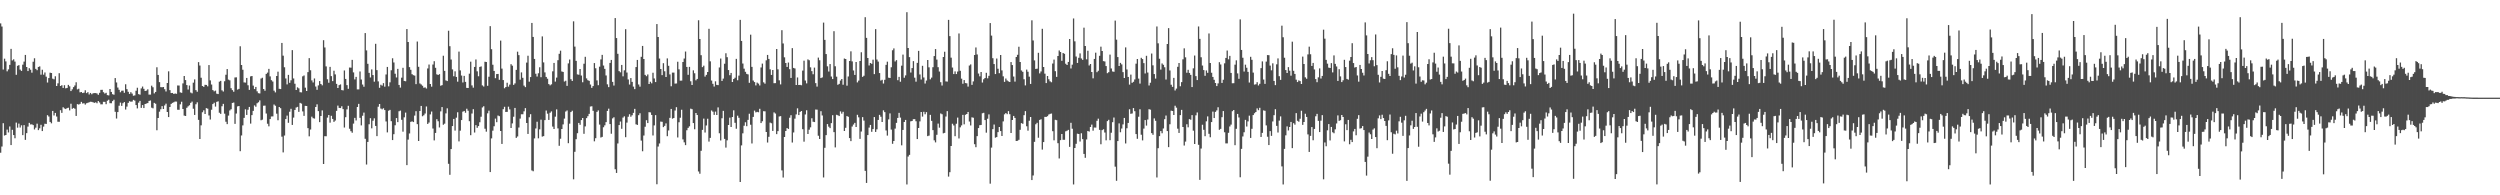 <?xml version="1.0" encoding="UTF-8"?>
<svg xmlns="http://www.w3.org/2000/svg" width="1920" height="150">
  <path d="M0 17.968h1v99.317H0zM1 20.383h1v92.150H1zM2 53.378h1v41.222H2zM3 45.061h1v59.025H3zM4 47.130h1v56.563H4zM5 54.761h1v44.775H5zM6 53.303h1v48.405H6zM7 49.814h1v47.312H7zM8 37.512h1v73.908H8zM9 46.365h1v53.335H9zM10 45.571h1v58.168H10zM11 47.290h1v58.882H11zM12 57.451h1v36.731H12zM13 50.523h1v47.527H13zM14 50.006h1v44.939H14zM15 53.447h1v44.517H15zM16 54.475h1v41.763H16zM17 49.641h1v54.148H17zM18 47.310h1v48.773H18zM19 42.183h1v65.252H19zM20 51.463h1v50.791H20zM21 54.588h1v42.655H21zM22 52.357h1v42.009H22zM23 53.557h1v42.047H23zM24 55.826h1v39.669H24zM25 47.437h1v48.648H25zM26 44.747h1v54.679H26zM27 52.865h1v45.172H27zM28 53.933h1v41.035H28zM29 51.413h1v48.523H29zM30 51.019h1v47.562H30zM31 57.328h1v38.538H31zM32 53.546h1v47.133H32zM33 57.338h1v39.901H33zM34 55.644h1v39.379H34zM35 58.869h1v36.302H35zM36 63.371h1v25.111H36zM37 59.980h1v29.506H37zM38 55.803h1v37.860H38zM39 56.045h1v38.680H39zM40 60.424h1v24.769H40zM41 60.907h1v27.773H41zM42 58.572h1v28.166H42zM43 66.046h1v23.427H43zM44 64.014h1v29.470H44zM45 56.197h1v37.333H45zM46 66.043h1v18.592H46zM47 65.429h1v21.269H47zM48 67.543h1v14.814H48zM49 65.409h1v17.868H49zM50 67.817h1v15.947H50zM51 67.508h1v15.531H51zM52 65.164h1v17.551H52zM53 66.321h1v18.441H53zM54 69.924h1v9.740H54zM55 68.629h1v14.937H55zM56 66.925h1v15.970H56zM57 65.661h1v17.872H57zM58 63.204h1v25.842H58zM59 68.683h1v11.299H59zM60 68.139h1v12.175H60zM61 70.896h1v8.849H61zM62 70.650h1v7.564H62zM63 71.499h1v8.016H63zM64 71.161h1v8.126H64zM65 69.344h1v10.982H65zM66 71.504h1v7.814H66zM67 70.754h1v8.184H67zM68 72.533h1v6.012H68zM69 71.388h1v6.721H69zM70 72.409h1v5.845H70zM71 71.651h1v6.916H71zM72 71.452h1v7.536H72zM73 71.477h1v7.093H73zM74 71.774h1v7.547H74zM75 72.831h1v4.808H75zM76 71.265h1v7.409H76zM77 68.999h1v11.121H77zM78 68.971h1v11.152H78zM79 70.830h1v7.367H79zM80 71.847h1v6.389H80zM81 71.282h1v8.718H81zM82 73.046h1v4.335H82zM83 73.286h1v3.295H83zM84 68.351h1v10.899H84zM85 70.605h1v8.707H85zM86 72.332h1v5.352H86zM87 72.765h1v3.847H87zM88 59.935h1v25.949H88zM89 63.316h1v27.701H89zM90 67.236h1v18.856H90zM91 68.968h1v12.233H91zM92 70.871h1v7.911H92zM93 69.685h1v11.642H93zM94 69.593h1v9.667H94zM95 71.269h1v7.101H95zM96 64.725h1v19.370H96zM97 68.433h1v13.451H97zM98 70.523h1v8.463H98zM99 72.116h1v5.587H99zM100 70.800h1v7.318H100zM101 71.862h1v6.117H101zM102 73.499h1v3.193H102zM103 73.270h1v3.993H103zM104 69.669h1v11.007H104zM105 67.370h1v15.883H105zM106 72.297h1v6.548H106zM107 72.695h1v4.767H107zM108 67.901h1v14.921H108zM109 66.436h1v14.238H109zM110 68.213h1v14.767H110zM111 69.907h1v9.987H111zM112 69.570h1v9.967H112zM113 68.594h1v10.559H113zM114 72.679h1v4.850H114zM115 72.649h1v4.509H115zM116 65.815h1v16.892H116zM117 67.003h1v16.189H117zM118 71.746h1v7.244H118zM119 70.609h1v9.035H119zM120 51.678h1v48.349H120zM121 57.546h1v33.069H121zM122 63.058h1v22.713H122zM123 66.900h1v17.013H123zM124 67.025h1v14.468H124zM125 66.830h1v16.879H125zM126 68.522h1v12.472H126zM127 70.223h1v9.369H127zM128 63.766h1v22.251H128zM129 54.792h1v35.139H129zM130 69.211h1v12.978H130zM131 71.460h1v8.325H131zM132 71.384h1v7.607H132zM133 72.190h1v6.372H133zM134 71.773h1v6.207H134zM135 72.045h1v5.981H135zM136 65.620h1v18.656H136zM137 65.699h1v18.621H137zM138 70.967h1v9.161H138zM139 71.289h1v6.840H139zM140 64.058h1v19.648H140zM141 58.384h1v30.409H141zM142 61.479h1v27.588H142zM143 65.310h1v17.457H143zM144 68.736h1v12.952H144zM145 65.701h1v15.153H145zM146 71.088h1v7.933H146zM147 71.664h1v6.362H147zM148 63.509h1v20.001H148zM149 60.981h1v27.307H149zM150 69.220h1v10.866H150zM151 70.435h1v8.145H151zM152 47.698h1v44.365H152zM153 50.341h1v56.424H153zM154 59.705h1v36.526H154zM155 66.036h1v20.170H155zM156 66.738h1v18.009H156zM157 65.133h1v22.412H157zM158 65.249h1v17.794H158zM159 66.320h1v17.141H159zM160 49.990h1v38.695H160zM161 61.732h1v30.095H161zM162 64.916h1v19.353H162zM163 69.193h1v10.750H163zM164 70.126h1v8.779H164zM165 69.561h1v12.309H165zM166 71.937h1v6.318H166zM167 72.259h1v5.587H167zM168 62.712h1v23.879H168zM169 62.123h1v25.324H169zM170 69.376h1v12.247H170zM171 70.283h1v9.488H171zM172 62.389h1v24.904H172zM173 57.397h1v36.111H173zM174 53.038h1v42.294H174zM175 61.111h1v27.694H175zM176 61.681h1v23.163H176zM177 67.752h1v16.170H177zM178 69.210h1v9.864H178zM179 70.461h1v8.273H179zM180 59.517h1v35.608H180zM181 59.376h1v27.794H181zM182 68.791h1v12.921H182zM183 68.242h1v13.171H183zM184 35.511h1v80.614H184zM185 49.924h1v54.124H185zM186 53.554h1v42.765H186zM187 63.267h1v27.270H187zM188 63.453h1v20.500H188zM189 59.873h1v28.406H189zM190 65.488h1v18.788H190zM191 69.022h1v13.081H191zM192 58.660h1v36.242H192zM193 58.372h1v30.067H193zM194 65.740h1v19.409H194zM195 68.391h1v12.531H195zM196 66.758h1v15.219H196zM197 70.166h1v9.163H197zM198 71.563h1v6.965H198zM199 71.780h1v5.305H199zM200 60.294h1v32.070H200zM201 59.696h1v32.194H201zM202 68.337h1v12.854H202zM203 69.684h1v11.405H203zM204 56.734h1v30.476H204zM205 55.759h1v39.257H205zM206 52.866h1v44.153H206zM207 58.666h1v32.780H207zM208 61.609h1v27.818H208zM209 62.618h1v26.792H209zM210 69.642h1v10.657H210zM211 70.984h1v10.244H211zM212 58.367h1v28.927H212zM213 55.030h1v37.315H213zM214 68.186h1v13.965H214zM215 68.386h1v14.734H215zM216 32.983h1v71.962H216zM217 42.777h1v74.289H217zM218 51.666h1v52.407H218zM219 60.246h1v31.215H219zM220 64.813h1v23.955H220zM221 57.493h1v36.822H221zM222 63.607h1v22.230H222zM223 61.646h1v21.920H223zM224 38.502h1v57.470H224zM225 60.252h1v30.070H225zM226 64.313h1v20.141H226zM227 69.141h1v13.426H227zM228 67.073h1v15.013H228zM229 67.849h1v18.089H229zM230 70.822h1v8.162H230zM231 70.970h1v8.576H231zM232 58.616h1v26.963H232zM233 57.937h1v31.043H233zM234 67.354h1v13.956H234zM235 69.881h1v11.513H235zM236 55.417h1v43.009H236zM237 44.661h1v60.020H237zM238 53.974h1v45.484H238zM239 61.735h1v27.882H239zM240 63.338h1v27.441H240zM241 60.278h1v30.783H241zM242 66.465h1v15.722H242zM243 68.946h1v11.195H243zM244 65.581h1v19.760H244zM245 62.242h1v31.579H245zM246 64.493h1v24.571H246zM247 65.511h1v19.273H247zM248 30.860h1v95.099H248zM249 36.443h1v68.167H249zM250 51.012h1v53.643H250zM251 60.879h1v29.444H251zM252 63.549h1v24.774H252zM253 51.357h1v42.860H253zM254 58.460h1v30.461H254zM255 62.308h1v29.053H255zM256 54.327h1v39.270H256zM257 57.124h1v35.464H257zM258 64.413h1v20.740H258zM259 67.568h1v13.511H259zM260 65.390h1v17.477H260zM261 64.812h1v18.194H261zM262 69.180h1v12.450H262zM263 69.448h1v14.350H263zM264 54.140h1v43.812H264zM265 60.633h1v29.377H265zM266 65.362h1v18.676H266zM267 68.207h1v13.037H267zM268 51.865h1v46.985H268zM269 51.984h1v48.766H269zM270 45.973h1v55.951H270zM271 55.580h1v39.353H271zM272 60.999h1v29.505H272zM273 59.030h1v33.475H273zM274 68.651h1v13.548H274zM275 68.645h1v11.117H275zM276 54.901h1v35.596H276zM277 61.094h1v35.230H277zM278 64.921h1v23.974H278zM279 66.611h1v19.880H279zM280 25.407h1v81.176H280zM281 38.693h1v87.646H281zM282 49.015h1v59.974H282zM283 55.955h1v39.459H283zM284 59.479h1v31.291H284zM285 53.308h1v45.257H285zM286 57.627h1v35.107H286zM287 62.718h1v28.179H287zM288 33.641h1v63.097H288zM289 53.871h1v50.700H289zM290 62.537h1v19.429H290zM291 67.437h1v12.454H291zM292 65.099h1v18.244H292zM293 65.725h1v18.250H293zM294 63.833h1v19.334H294zM295 66.585h1v17.924H295zM296 57.207h1v36.058H296zM297 51.397h1v50.285H297zM298 66.323h1v18.704H298zM299 63.223h1v21.159H299zM300 53.971h1v39.091H300zM301 44.741h1v62.848H301zM302 47.988h1v55.065H302zM303 56.633h1v39.582H303zM304 59.471h1v31.204H304zM305 52.865h1v40.908H305zM306 65.215h1v20.216H306zM307 67.257h1v17.666H307zM308 59.665h1v32.320H308zM309 52.074h1v49.042H309zM310 62.132h1v28.003H310zM311 62.428h1v24.060H311zM312 22.311h1v104.495H312zM313 32.270h1v74.942H313zM314 51.568h1v50.911H314zM315 53.609h1v39.965H315zM316 57.004h1v36.201H316zM317 57.778h1v35.972H317zM318 58.047h1v30.745H318zM319 64.595h1v20.800H319zM320 31.877h1v63.482H320zM321 51.300h1v56.986H321zM322 64.080h1v21.162H322zM323 64.889h1v16.479H323zM324 65.834h1v23.439H324zM325 67.372h1v21.137H325zM326 67.103h1v20.091H326zM327 67.992h1v13.766H327zM328 52.588h1v42.580H328zM329 49.567h1v44.516H329zM330 64.536h1v23.339H330zM331 66.566h1v19.117H331zM332 49.543h1v49.153H332zM333 46.998h1v60.831H333zM334 52.068h1v50.043H334zM335 57.082h1v34.480H335zM336 57.583h1v35.530H336zM337 56.919h1v40.960H337zM338 65.838h1v19.720H338zM339 65.368h1v16.872H339zM340 42.810h1v52.983H340zM341 54.431h1v40.525H341zM342 61.764h1v25.320H342zM343 62.235h1v20.988H343zM344 23.612h1v102.175H344zM345 35.483h1v98.773H345zM346 45.738h1v68.750H346zM347 53.275h1v43.534H347zM348 58.568h1v32.748H348zM349 54.765h1v45.535H349zM350 59.099h1v31.290H350zM351 62.707h1v23.528H351zM352 39.619h1v68.963H352zM353 54.065h1v46.311H353zM354 57.992h1v34.236H354zM355 63.335h1v22.404H355zM356 58.250h1v26.940H356zM357 62.890h1v23.707H357zM358 67.505h1v15.999H358zM359 67.588h1v17.455H359zM360 56.560h1v36.529H360zM361 47.354h1v56.477H361zM362 65.598h1v21.585H362zM363 67.354h1v16.524H363zM364 51.380h1v50.406H364zM365 45.679h1v50.412H365zM366 54.790h1v43.342H366zM367 58.590h1v38.250H367zM368 51.429h1v42.460H368zM369 51.018h1v38.650H369zM370 65.577h1v16.969H370zM371 66.440h1v15.165H371zM372 47.430h1v51.426H372zM373 47.600h1v53.532H373zM374 65.883h1v21.162H374zM375 58.911h1v26.065H375zM376 20.075h1v112.061H376zM377 37.803h1v68.480H377zM378 49.700h1v50.652H378zM379 54.500h1v42.473H379zM380 60.067h1v31.034H380zM381 56.890h1v36.983H381zM382 56.756h1v31.976H382zM383 61.282h1v27.959H383zM384 31.207h1v69.422H384zM385 52.667h1v57.849H385zM386 61.513h1v22.351H386zM387 67.765h1v14.246H387zM388 66.841h1v19.150H388zM389 63.565h1v22.357H389zM390 66.538h1v15.377H390zM391 64.965h1v19.041H391zM392 49.306h1v49.014H392zM393 50.458h1v44.305H393zM394 65.202h1v24.465H394zM395 64.053h1v18.838H395zM396 53.677h1v52.223H396zM397 39.657h1v65.155H397zM398 42.321h1v55.616H398zM399 61.187h1v29.899H399zM400 55.616h1v32.144H400zM401 59.743h1v28.036H401zM402 65.757h1v19.740H402zM403 66.926h1v16.136H403zM404 48.069h1v46.401H404zM405 42.823h1v60.024H405zM406 62.732h1v27.310H406zM407 59.196h1v28.507H407zM408 17.628h1v113.304H408zM409 28.347h1v103.207H409zM410 45.250h1v61.058H410zM411 56.624h1v42.048H411zM412 58.754h1v34.733H412zM413 56.283h1v49.969H413zM414 51.637h1v47.675H414zM415 59.292h1v32.627H415zM416 27.939h1v76.951H416zM417 47.914h1v56.660H417zM418 55.624h1v36.649H418zM419 59.062h1v25.832H419zM420 60.464h1v26.835H420zM421 64.581h1v27.520H421zM422 65.543h1v21.034H422zM423 64.764h1v20.771H423zM424 54.779h1v42.464H424zM425 48.340h1v50.716H425zM426 62.684h1v26.921H426zM427 59.586h1v24.410H427zM428 46.218h1v52.394H428zM429 41.326h1v70.626H429zM430 38.933h1v67.598H430zM431 54.867h1v44.192H431zM432 55.245h1v40.303H432zM433 62.631h1v28.480H433zM434 61.989h1v23.644H434zM435 65.933h1v18.927H435zM436 48.671h1v61.326H436zM437 45.720h1v49.238H437zM438 60.846h1v25.242H438zM439 62.150h1v22.896H439zM440 16.402h1v121.310H440zM441 35.783h1v80.808H441zM442 46.742h1v60.148H442zM443 57.148h1v45.156H443zM444 57.420h1v37.017H444zM445 52.988h1v42.850H445zM446 57.987h1v34.238H446zM447 63.158h1v27.444H447zM448 48.973h1v53.803H448zM449 43.642h1v53.416H449zM450 60.220h1v30.504H450zM451 61.592h1v27.648H451zM452 62.111h1v25.330H452zM453 64.910h1v16.888H453zM454 67.500h1v14.098H454zM455 66.097h1v19.017H455zM456 48.410h1v60.153H456zM457 52.408h1v53.726H457zM458 61.770h1v24.153H458zM459 65.456h1v19.340H459zM460 51.186h1v44.487H460zM461 45.638h1v59.990H461zM462 42.160h1v62.962H462zM463 50.352h1v47.389H463zM464 52.874h1v43.389H464zM465 57.956h1v35.840H465zM466 64.748h1v20.435H466zM467 66.896h1v16.570H467zM468 48.322h1v46.975H468zM469 46.043h1v56.645H469zM470 62.897h1v28.030H470zM471 65.678h1v24.383H471zM472 13.861h1v116.125H472zM473 29.223h1v103.612H473zM474 41.342h1v68.836H474zM475 54.619h1v41.446H475zM476 55.575h1v37.768H476zM477 49.881h1v49.043H477zM478 58.618h1v31.680H478zM479 54.005h1v35.319H479zM480 22.429h1v82.961H480zM481 55.680h1v38.485H481zM482 61.009h1v28.629H482zM483 64.947h1v22.809H483zM484 59.951h1v29.686H484zM485 62.882h1v25.663H485zM486 66.516h1v20.170H486zM487 68.437h1v15.160H487zM488 51.522h1v43.954H488zM489 46.010h1v49.955H489zM490 64.881h1v23.573H490zM491 66.539h1v20.469H491zM492 43.616h1v64.352H492zM493 35.267h1v80.929H493zM494 45.291h1v58.807H494zM495 57.486h1v39.855H495zM496 58.536h1v33.775H496zM497 57.197h1v37.304H497zM498 64.515h1v21.636H498zM499 62.774h1v23.564H499zM500 63.975h1v24.304H500zM501 55.876h1v48.176H501zM502 60.236h1v36.056H502zM503 63.003h1v25.408H503zM504 18.463h1v123.076H504zM505 28.420h1v84.132H505zM506 44.980h1v65.212H506zM507 53.009h1v40.366H507zM508 57.686h1v35.851H508zM509 48.522h1v49.130H509zM510 54.724h1v41.935H510zM511 59.114h1v35.652H511zM512 44.828h1v59.748H512zM513 50.545h1v49.663H513zM514 57.140h1v33.378H514zM515 66.264h1v17.375H515zM516 55.749h1v35.391H516zM517 55.751h1v34.860H517zM518 64.216h1v20.660H518zM519 64.112h1v18.224H519zM520 47.399h1v58.159H520zM521 53.233h1v40.688H521zM522 61.952h1v28.459H522zM523 61.878h1v22.392H523zM524 47.595h1v59.453H524zM525 44.970h1v64.316H525zM526 39.588h1v71.863H526zM527 51.405h1v48.650H527zM528 57.466h1v40.721H528zM529 51.335h1v45.687H529zM530 62.424h1v21.028H530zM531 65.302h1v18.578H531zM532 53.996h1v40.542H532zM533 56.278h1v43.019H533zM534 61.711h1v25.088H534zM535 60.638h1v27.707H535zM536 15.555h1v116.120H536zM537 29.973h1v103.471H537zM538 42.403h1v73.435H538zM539 51.566h1v48.167H539zM540 50.442h1v40.638H540zM541 58.830h1v42.963H541zM542 57.520h1v38.823H542zM543 55.274h1v35.909H543zM544 22.105h1v86.640H544zM545 47.122h1v58.744H545zM546 61.867h1v22.963H546zM547 64.339h1v21.441H547zM548 66.475h1v21.768H548zM549 62.474h1v23.241H549zM550 65.177h1v23.141H550zM551 65.390h1v17.096H551zM552 51.802h1v50.542H552zM553 44.941h1v62.956H553zM554 62.167h1v28.672H554zM555 60.378h1v24.761H555zM556 48.925h1v57.710H556zM557 40.887h1v72.489H557zM558 43.907h1v63.843H558zM559 53.827h1v42.181H559zM560 57.776h1v32.574H560zM561 56.010h1v41.511H561zM562 62.981h1v26.892H562zM563 60.680h1v24.076H563zM564 59.718h1v34.618H564zM565 45.222h1v53.640H565zM566 61.663h1v27.164H566zM567 58.058h1v32.414H567zM568 15.244h1v124.531H568zM569 31.446h1v80.239H569zM570 48.782h1v53.594H570zM571 52.721h1v43.832H571zM572 55.119h1v38.773H572zM573 56.708h1v40.226H573zM574 57.121h1v34.942H574zM575 63.615h1v23.713H575zM576 26.633h1v69.137H576zM577 51.354h1v58.815H577zM578 61.828h1v27.952H578zM579 63.034h1v21.931H579zM580 65.604h1v20.706H580zM581 63.450h1v22.473H581zM582 64.181h1v22.052H582zM583 65.639h1v17.903H583zM584 51.804h1v42.704H584zM585 48.839h1v44.276H585zM586 63.220h1v22.164H586zM587 64.257h1v21.257H587zM588 46.353h1v55.000H588zM589 42.172h1v67.313H589zM590 45.272h1v59.784H590zM591 53.224h1v40.956H591zM592 57.528h1v37.150H592zM593 53.741h1v46.813H593zM594 63.922h1v22.383H594zM595 63.850h1v23.368H595zM596 37.620h1v65.396H596zM597 53.226h1v47.497H597zM598 61.713h1v27.733H598zM599 64.839h1v24.371H599zM600 23.218h1v107.665H600zM601 33.397h1v102.952H601zM602 44.030h1v61.194H602zM603 48.366h1v52.251H603zM604 51.419h1v46.941H604zM605 48.024h1v51.012H605zM606 53.148h1v37.289H606zM607 59.867h1v28.601H607zM608 36.967h1v72.504H608zM609 52.177h1v49.538H609zM610 52.567h1v38.564H610zM611 65.294h1v22.560H611zM612 59.498h1v23.683H612zM613 65.285h1v23.088H613zM614 65.159h1v20.792H614zM615 65.463h1v19.772H615zM616 54.206h1v45.007H616zM617 46.608h1v62.203H617zM618 61.861h1v26.036H618zM619 64.027h1v20.682H619zM620 45.604h1v57.308H620zM621 46.309h1v53.294H621zM622 51.715h1v46.087H622zM623 54.606h1v36.212H623zM624 57.014h1v36.480H624zM625 51.940h1v41.785H625zM626 63.826h1v20.315H626zM627 66.486h1v17.718H627zM628 44.257h1v59.973H628zM629 46.267h1v60.498H629zM630 59.966h1v25.428H630zM631 59.432h1v29.231H631zM632 17.369h1v118.911H632zM633 30.625h1v82.862H633zM634 41.501h1v62.290H634zM635 50.951h1v44.312H635zM636 54.928h1v42.331H636zM637 49.223h1v49.199H637zM638 58.761h1v35.815H638zM639 60.730h1v27.738H639zM640 23.982h1v77.497H640zM641 50.873h1v62.319H641zM642 58.859h1v29.307H642zM643 65.146h1v23.355H643zM644 64.391h1v24.768H644zM645 61.868h1v23.667H645zM646 60.675h1v26.607H646zM647 65.052h1v20.829H647zM648 44.942h1v55.680H648zM649 45.325h1v52.840H649zM650 65.781h1v23.354H650zM651 58.724h1v30.995H651zM652 46.833h1v59.200H652zM653 39.413h1v68.996H653zM654 47.138h1v50.027H654zM655 54.098h1v41.541H655zM656 57.559h1v36.806H656zM657 47.602h1v49.949H657zM658 63.285h1v24.891H658zM659 61.893h1v28.200H659zM660 46.846h1v59.820H660zM661 40.144h1v60.883H661zM662 59.048h1v30.902H662zM663 58.147h1v34.467H663zM664 13.230h1v117.994H664zM665 29.095h1v111.389H665zM666 44.535h1v59.209H666zM667 50.289h1v47.707H667zM668 48.364h1v47.581H668zM669 49.004h1v52.206H669zM670 45.809h1v53.304H670zM671 56.946h1v32.957H671zM672 22.374h1v78.956H672zM673 45.746h1v53.587H673zM674 47.317h1v44.791H674zM675 56.116h1v32.114H675zM676 61.854h1v27.783H676zM677 61.306h1v32.406H677zM678 64.157h1v20.579H678zM679 61.281h1v24.821H679zM680 49.840h1v50.345H680zM681 47.385h1v56.777H681zM682 59.663h1v32.028H682zM683 59.880h1v27.220H683zM684 51.635h1v47.900H684zM685 38.596h1v71.866H685zM686 37.175h1v71.134H686zM687 47.188h1v51.596H687zM688 46.180h1v48.179H688zM689 61.615h1v28.950H689zM690 59.011h1v27.695H690zM691 62.760h1v27.575H691zM692 50.441h1v61.184H692zM693 41.909h1v57.866H693zM694 59.685h1v33.998H694zM695 57.918h1v34.211H695zM696 9.383h1v132.262H696zM697 36.876h1v83.357H697zM698 43.896h1v75.061H698zM699 55.694h1v37.505H699zM700 52.268h1v40.668H700zM701 46.962h1v44.576H701zM702 59.639h1v31.834H702zM703 62.728h1v30.412H703zM704 48.302h1v58.523H704zM705 39.078h1v59.213H705zM706 57.164h1v36.084H706zM707 61.059h1v24.965H707zM708 50.522h1v39.047H708zM709 59.478h1v26.391H709zM710 64.155h1v23.576H710zM711 61.852h1v24.256H711zM712 46.097h1v58.459H712zM713 51.709h1v52.423H713zM714 60.940h1v27.285H714zM715 59.621h1v33.217H715zM716 51.606h1v48.334H716zM717 43.059h1v64.735H717zM718 37.690h1v71.688H718zM719 45.770h1v57.773H719zM720 51.602h1v43.321H720zM721 54.963h1v43.099H721zM722 63.134h1v24.001H722zM723 65.673h1v22.087H723zM724 43.789h1v58.598H724zM725 39.744h1v62.316H725zM726 62.526h1v26.966H726zM727 62.659h1v22.694H727zM728 15.280h1v120.370H728zM729 27.763h1v104.477H729zM730 44.306h1v67.830H730zM731 51.845h1v43.171H731zM732 56.887h1v39.492H732zM733 54.816h1v49.790H733zM734 56.879h1v38.160H734zM735 54.938h1v35.388H735zM736 25.719h1v80.636H736zM737 54.355h1v43.434H737zM738 60.392h1v35.911H738zM739 64.329h1v23.913H739zM740 61.507h1v34.000H740zM741 63.794h1v24.377H741zM742 64.006h1v23.548H742zM743 66.487h1v19.504H743zM744 50.308h1v43.034H744zM745 49.445h1v46.927H745zM746 65.183h1v24.918H746zM747 62.512h1v27.911H747zM748 42.222h1v68.505H748zM749 36.431h1v76.636H749zM750 41.831h1v62.733H750zM751 56.489h1v41.854H751zM752 58.601h1v37.566H752zM753 55.304h1v40.668H753zM754 63.360h1v23.625H754zM755 60.856h1v25.783H755zM756 59.885h1v32.327H756zM757 55.888h1v45.980H757zM758 60.161h1v31.051H758zM759 58.209h1v29.657H759zM760 17.730h1v123.329H760zM761 27.367h1v85.967H761zM762 44.711h1v54.486H762zM763 49.206h1v46.413H763zM764 56.900h1v48.808H764zM765 44.957h1v60.329H765zM766 52.808h1v48.689H766zM767 56.236h1v41.302H767zM768 42.249h1v58.424H768zM769 54.086h1v50.336H769zM770 58.618h1v34.617H770zM771 62.884h1v24.923H771zM772 60.337h1v26.518H772zM773 61.778h1v25.924H773zM774 62.512h1v22.852H774zM775 62.971h1v24.747H775zM776 47.680h1v54.461H776zM777 49.969h1v42.197H777zM778 58.752h1v30.305H778zM779 62.645h1v27.906H779zM780 43.767h1v64.539H780zM781 42.112h1v66.042H781zM782 35.891h1v71.491H782zM783 47.593h1v52.070H783zM784 54.137h1v40.418H784zM785 55.127h1v39.933H785zM786 60.876h1v27.575H786zM787 65.591h1v19.783H787zM788 53.471h1v43.525H788zM789 55.109h1v45.235H789zM790 58.872h1v33.834H790zM791 64.467h1v25.367H791zM792 15.595h1v122.700H792zM793 31.059h1v103.680H793zM794 46.397h1v62.531H794zM795 52.932h1v42.499H795zM796 52.720h1v41.583H796zM797 40.569h1v65.230H797zM798 56.355h1v35.746H798zM799 54.898h1v36.717H799zM800 22.101h1v92.817H800zM801 51.445h1v57.660H801zM802 56.560h1v33.201H802zM803 63.799h1v26.025H803zM804 58.352h1v30.901H804zM805 60.854h1v27.098H805zM806 62.451h1v24.996H806zM807 63.171h1v24.029H807zM808 48.782h1v51.976H808zM809 45.753h1v62.015H809zM810 54.678h1v37.348H810zM811 59.031h1v33.271H811zM812 42.996h1v67.003H812zM813 38.760h1v82.945H813zM814 39.940h1v67.680H814zM815 46.683h1v56.219H815zM816 40.713h1v66.648H816zM817 41.333h1v66.024H817zM818 48.946h1v51.899H818zM819 49.945h1v50.455H819zM820 47.565h1v52.195H820zM821 29.972h1v82.820H821zM822 52.566h1v41.757H822zM823 49.657h1v49.210H823zM824 14.194h1v127.497H824zM825 31.743h1v81.909H825zM826 43.412h1v67.049H826zM827 48.333h1v54.338H827zM828 44.387h1v58.536H828zM829 41.018h1v67.693H829zM830 44.911h1v57.413H830zM831 45.992h1v60.845H831zM832 21.232h1v97.004H832zM833 35.336h1v85.856H833zM834 45.570h1v61.533H834zM835 38.987h1v61.614H835zM836 50.291h1v50.779H836zM837 49.154h1v48.399H837zM838 55.297h1v40.400H838zM839 60.167h1v40.201H839zM840 45.262h1v52.700H840zM841 40.463h1v57.547H841zM842 55.474h1v37.284H842zM843 54.319h1v36.818H843zM844 42.868h1v56.857H844zM845 35.860h1v74.914H845zM846 39.172h1v60.753H846zM847 46.925h1v52.344H847zM848 47.203h1v54.579H848zM849 50.745h1v57.032H849zM850 56.230h1v36.823H850zM851 55.424h1v36.584H851zM852 41.933h1v65.751H852zM853 52.596h1v49.356H853zM854 54.862h1v38.966H854zM855 55.144h1v35.114H855zM856 15.841h1v112.179H856zM857 30.487h1v108.367H857zM858 43.851h1v64.468H858zM859 50.688h1v44.073H859zM860 48.295h1v53.262H860zM861 49.450h1v49.272H861zM862 55.374h1v40.140H862zM863 59.898h1v30.680H863zM864 36.394h1v73.772H864zM865 53.374h1v45.136H865zM866 59.091h1v35.345H866zM867 64.987h1v18.905H867zM868 57.285h1v30.104H868zM869 63.610h1v23.533H869zM870 62.814h1v20.160H870zM871 61.039h1v24.340H871zM872 48.894h1v54.051H872zM873 45.308h1v61.271H873zM874 60.347h1v29.316H874zM875 64.209h1v19.728H875zM876 44.383h1v59.077H876zM877 45.383h1v62.444H877zM878 48.487h1v50.279H878zM879 56.415h1v35.814H879zM880 42.875h1v53.570H880zM881 55.695h1v36.114H881zM882 65.617h1v18.253H882zM883 63.560h1v20.681H883zM884 41.116h1v61.142H884zM885 50.200h1v53.347H885zM886 56.907h1v34.039H886zM887 60.353h1v32.425H887zM888 20.328h1v115.990H888zM889 33.303h1v80.495H889zM890 45.132h1v59.402H890zM891 53.471h1v47.174H891zM892 48.722h1v53.633H892zM893 49.783h1v48.885H893zM894 51.661h1v39.883H894zM895 61.101h1v27.621H895zM896 33.785h1v66.873H896zM897 21.609h1v91.397H897zM898 54.134h1v41.321H898zM899 65.051h1v19.943H899zM900 66.701h1v18.538H900zM901 59.792h1v28.538H901zM902 69.465h1v11.747H902zM903 68.066h1v14.623H903zM904 51.317h1v47.515H904zM905 48.402h1v53.698H905zM906 66.265h1v22.138H906zM907 63.081h1v21.287H907zM908 45.563h1v51.972H908zM909 37.125h1v74.640H909zM910 44.035h1v64.722H910zM911 55.870h1v39.558H911zM912 53.589h1v44.206H912zM913 56.025h1v35.454H913zM914 57.496h1v34.477H914zM915 66.881h1v21.518H915zM916 52.479h1v47.887H916zM917 42.668h1v67.919H917zM918 58.491h1v30.086H918zM919 61.479h1v24.894H919zM920 20.331h1v90.867H920zM921 29.850h1v108.293H921zM922 43.973h1v70.112H922zM923 50.307h1v45.490H923zM924 53.790h1v45.878H924zM925 58.196h1v46.411H925zM926 54.142h1v39.037H926zM927 55.892h1v33.486H927zM928 25.716h1v77.060H928zM929 48.361h1v57.039H929zM930 55.885h1v37.858H930zM931 59.076h1v26.635H931zM932 61.283h1v29.366H932zM933 63.723h1v22.197H933zM934 66.078h1v18.727H934zM935 64.048h1v18.336H935zM936 47.773h1v51.925H936zM937 49.508h1v49.456H937zM938 63.711h1v26.282H938zM939 61.234h1v24.069H939zM940 48.642h1v52.945H940zM941 44.517h1v65.595H941zM942 38.792h1v71.337H942zM943 45.556h1v56.434H943zM944 42.888h1v54.259H944zM945 55.999h1v39.672H945zM946 63.964h1v21.438H946zM947 63.919h1v20.548H947zM948 49.651h1v61.850H948zM949 46.323h1v52.613H949zM950 56.364h1v31.153H950zM951 60.531h1v29.658H951zM952 14.896h1v121.261H952zM953 38.343h1v76.011H953zM954 44.324h1v60.492H954zM955 54.957h1v46.607H955zM956 49.649h1v42.393H956zM957 52.022h1v45.145H957zM958 55.186h1v38.034H958zM959 63.374h1v25.450H959zM960 43.646h1v62.276H960zM961 45.937h1v52.974H961zM962 55.782h1v32.589H962zM963 64.968h1v22.010H963zM964 64.692h1v21.326H964zM965 63.135h1v20.119H965zM966 65.652h1v18.999H966zM967 64.356h1v18.436H967zM968 52.345h1v52.846H968zM969 47.131h1v54.901H969zM970 61.093h1v23.682H970zM971 64.414h1v20.674H971zM972 47.320h1v48.994H972zM973 42.306h1v62.692H973zM974 42.391h1v69.019H974zM975 50.372h1v50.327H975zM976 54.007h1v50.318H976zM977 48.659h1v44.636H977zM978 62.177h1v26.301H978zM979 65.382h1v18.485H979zM980 49.418h1v47.227H980zM981 44.833h1v56.941H981zM982 58.522h1v34.114H982zM983 61.318h1v28.077H983zM984 19.700h1v108.100H984zM985 28.627h1v113.056H985zM986 44.324h1v70.013H986zM987 53.788h1v50.129H987zM988 56.087h1v40.995H988zM989 51.548h1v48.655H989zM990 54.291h1v43.250H990zM991 58.138h1v35.530H991zM992 32.014h1v81.757H992zM993 54.381h1v40.229H993zM994 56.802h1v38.944H994zM995 61.181h1v25.697H995zM996 63.021h1v29.747H996zM997 61.744h1v31.753H997zM998 62.297h1v28.900H998zM999 64.526h1v20.522H999zM1000 43.463h1v52.410H1000zM1001 49.147h1v44.532H1001zM1002 59.380h1v27.954H1002zM1003 60.471h1v29.323H1003zM1004 41.796h1v61.408H1004zM1005 35.850h1v80.840H1005zM1006 41.677h1v62.650H1006zM1007 50.662h1v46.942H1007zM1008 48.346h1v59.377H1008zM1009 53.350h1v45.669H1009zM1010 60.704h1v28.595H1010zM1011 63.115h1v24.359H1011zM1012 59.376h1v33.440H1012zM1013 52.540h1v48.900H1013zM1014 60.297h1v32.363H1014zM1015 58.321h1v30.121H1015zM1016 22.794h1v114.948H1016zM1017 29.699h1v79.718H1017zM1018 45.976h1v66.366H1018zM1019 48.883h1v51.233H1019zM1020 51.933h1v43.344H1020zM1021 52.203h1v55.697H1021zM1022 48.465h1v49.037H1022zM1023 55.623h1v45.952H1023zM1024 42.530h1v59.842H1024zM1025 49.068h1v50.251H1025zM1026 51.066h1v43.747H1026zM1027 62.182h1v26.432H1027zM1028 53.138h1v39.709H1028zM1029 58.662h1v33.659H1029zM1030 63.013h1v25.331H1030zM1031 61.624h1v28.235H1031zM1032 45.935h1v62.638H1032zM1033 51.515h1v43.939H1033zM1034 60.630h1v39.311H1034zM1035 61.177h1v30.952H1035zM1036 46.586h1v64.186H1036zM1037 43.777h1v63.584H1037zM1038 33.166h1v75.960H1038zM1039 48.439h1v52.493H1039zM1040 51.847h1v47.190H1040zM1041 51.448h1v52.440H1041zM1042 57.980h1v33.241H1042zM1043 62.745h1v25.667H1043zM1044 49.854h1v48.929H1044zM1045 52.995h1v45.478H1045zM1046 55.842h1v40.989H1046zM1047 57.962h1v41.942H1047zM1048 17.207h1v107.142H1048zM1049 27.199h1v107.679H1049zM1050 41.447h1v78.891H1050zM1051 48.758h1v53.033H1051zM1052 46.294h1v56.820H1052zM1053 43.878h1v62.849H1053zM1054 46.255h1v53.301H1054zM1055 50.913h1v47.657H1055zM1056 26.469h1v78.814H1056zM1057 50.022h1v63.784H1057zM1058 57.468h1v33.399H1058zM1059 63.314h1v25.336H1059zM1060 58.979h1v32.497H1060zM1061 54.523h1v33.600H1061zM1062 60.429h1v30.230H1062zM1063 60.658h1v32.272H1063zM1064 53.915h1v42.731H1064zM1065 47.043h1v60.618H1065zM1066 56.701h1v35.767H1066zM1067 58.356h1v29.619H1067zM1068 41.580h1v60.018H1068zM1069 37.075h1v80.969H1069zM1070 42.144h1v60.547H1070zM1071 52.810h1v50.406H1071zM1072 42.560h1v57.808H1072zM1073 51.726h1v50.775H1073zM1074 58.220h1v34.988H1074zM1075 61.526h1v28.158H1075zM1076 58.709h1v35.520H1076zM1077 42.686h1v61.669H1077zM1078 59.549h1v32.889H1078zM1079 57.413h1v31.528H1079zM1080 16.993h1v121.912H1080zM1081 33.202h1v80.497H1081zM1082 42.792h1v61.255H1082zM1083 48.830h1v47.415H1083zM1084 48.124h1v44.585H1084zM1085 54.118h1v44.853H1085zM1086 50.939h1v46.609H1086zM1087 64.209h1v22.634H1087zM1088 24.554h1v72.834H1088zM1089 51.653h1v61.036H1089zM1090 58.798h1v30.671H1090zM1091 62.844h1v24.440H1091zM1092 61.640h1v31.748H1092zM1093 61.776h1v24.416H1093zM1094 64.789h1v20.083H1094zM1095 63.480h1v20.131H1095zM1096 49.155h1v45.332H1096zM1097 45.533h1v50.771H1097zM1098 61.105h1v26.027H1098zM1099 60.718h1v24.118H1099zM1100 47.936h1v55.238H1100zM1101 40.520h1v68.445H1101zM1102 48.839h1v56.661H1102zM1103 55.106h1v43.448H1103zM1104 51.865h1v49.135H1104zM1105 57.270h1v43.124H1105zM1106 62.875h1v27.561H1106zM1107 64.763h1v22.131H1107zM1108 43.546h1v57.800H1108zM1109 48.734h1v48.317H1109zM1110 60.732h1v28.451H1110zM1111 59.020h1v30.652H1111zM1112 22.088h1v103.631H1112zM1113 33.133h1v101.011H1113zM1114 43.524h1v72.363H1114zM1115 48.629h1v45.435H1115zM1116 48.692h1v50.760H1116zM1117 56.615h1v42.431H1117zM1118 54.919h1v40.744H1118zM1119 55.721h1v33.300H1119zM1120 34.853h1v75.694H1120zM1121 46.725h1v54.841H1121zM1122 54.916h1v38.555H1122zM1123 62.061h1v25.407H1123zM1124 61.465h1v25.753H1124zM1125 60.363h1v26.484H1125zM1126 65.536h1v22.303H1126zM1127 66.971h1v16.015H1127zM1128 52.059h1v48.776H1128zM1129 45.175h1v62.342H1129zM1130 61.799h1v28.188H1130zM1131 62.414h1v28.714H1131zM1132 44.253h1v61.395H1132zM1133 42.490h1v59.584H1133zM1134 50.266h1v51.346H1134zM1135 57.753h1v34.641H1135zM1136 51.462h1v53.305H1136zM1137 52.000h1v44.530H1137zM1138 64.407h1v18.089H1138zM1139 63.451h1v18.861H1139zM1140 44.431h1v56.725H1140zM1141 46.159h1v57.082H1141zM1142 63.422h1v22.358H1142zM1143 62.880h1v24.861H1143zM1144 22.360h1v116.453H1144zM1145 27.908h1v87.029H1145zM1146 44.051h1v58.366H1146zM1147 54.311h1v46.583H1147zM1148 47.173h1v56.215H1148zM1149 48.387h1v56.486H1149zM1150 54.122h1v43.210H1150zM1151 60.710h1v30.013H1151zM1152 21.189h1v77.646H1152zM1153 44.393h1v65.448H1153zM1154 60.880h1v30.395H1154zM1155 65.006h1v22.701H1155zM1156 65.253h1v21.009H1156zM1157 62.099h1v25.373H1157zM1158 63.828h1v22.205H1158zM1159 65.545h1v19.154H1159zM1160 49.674h1v51.025H1160zM1161 47.073h1v48.827H1161zM1162 65.476h1v24.193H1162zM1163 63.152h1v23.994H1163zM1164 44.646h1v64.691H1164zM1165 36.892h1v72.186H1165zM1166 44.778h1v53.532H1166zM1167 59.202h1v35.018H1167zM1168 52.583h1v44.438H1168zM1169 57.021h1v35.293H1169zM1170 64.058h1v22.463H1170zM1171 66.383h1v19.065H1171zM1172 44.377h1v53.005H1172zM1173 46.324h1v61.067H1173zM1174 58.263h1v32.982H1174zM1175 64.589h1v22.833H1175zM1176 16.608h1v112.941H1176zM1177 30.060h1v105.966H1177zM1178 44.512h1v69.600H1178zM1179 52.659h1v45.474H1179zM1180 53.167h1v47.562H1180zM1181 57.717h1v49.476H1181zM1182 56.091h1v38.883H1182zM1183 55.647h1v36.669H1183zM1184 27.402h1v76.690H1184zM1185 46.886h1v52.193H1185zM1186 57.259h1v33.794H1186zM1187 62.633h1v23.746H1187zM1188 64.442h1v25.073H1188zM1189 63.653h1v23.410H1189zM1190 67.582h1v14.976H1190zM1191 66.709h1v17.428H1191zM1192 49.870h1v52.151H1192zM1193 49.468h1v49.770H1193zM1194 61.009h1v27.978H1194zM1195 45.637h1v44.584H1195zM1196 46.805h1v54.852H1196zM1197 42.224h1v66.227H1197zM1198 36.622h1v73.115H1198zM1199 52.178h1v48.412H1199zM1200 46.780h1v51.870H1200zM1201 52.817h1v41.566H1201zM1202 62.161h1v23.907H1202zM1203 63.673h1v20.305H1203zM1204 47.724h1v62.109H1204zM1205 42.198h1v51.938H1205zM1206 58.119h1v28.314H1206zM1207 57.808h1v32.185H1207zM1208 10.486h1v126.825H1208zM1209 37.416h1v74.877H1209zM1210 46.201h1v64.176H1210zM1211 54.861h1v46.227H1211zM1212 46.128h1v48.937H1212zM1213 48.339h1v52.053H1213zM1214 58.026h1v36.204H1214zM1215 60.895h1v28.655H1215zM1216 46.587h1v60.548H1216zM1217 48.859h1v48.161H1217zM1218 58.015h1v31.235H1218zM1219 64.376h1v19.568H1219zM1220 63.164h1v29.209H1220zM1221 65.525h1v21.154H1221zM1222 66.061h1v20.417H1222zM1223 68.333h1v13.531H1223zM1224 47.840h1v57.289H1224zM1225 49.657h1v54.691H1225zM1226 60.179h1v24.399H1226zM1227 64.001h1v23.461H1227zM1228 45.311h1v53.384H1228zM1229 41.147h1v68.736H1229zM1230 42.219h1v67.000H1230zM1231 50.506h1v49.515H1231zM1232 55.503h1v48.980H1232zM1233 51.806h1v44.721H1233zM1234 60.523h1v25.682H1234zM1235 67.657h1v17.669H1235zM1236 44.793h1v51.441H1236zM1237 46.645h1v55.717H1237zM1238 55.099h1v35.032H1238zM1239 60.197h1v27.377H1239zM1240 14.655h1v122.838H1240zM1241 27.686h1v106.073H1241zM1242 46.824h1v58.634H1242zM1243 48.963h1v47.831H1243zM1244 52.280h1v46.061H1244zM1245 50.986h1v51.376H1245zM1246 55.135h1v41.798H1246zM1247 53.517h1v37.885H1247zM1248 26.977h1v82.635H1248zM1249 49.649h1v46.849H1249zM1250 59.859h1v29.949H1250zM1251 63.196h1v21.404H1251zM1252 59.462h1v27.389H1252zM1253 62.643h1v22.670H1253zM1254 65.744h1v20.333H1254zM1255 66.226h1v17.270H1255zM1256 44.773h1v48.371H1256zM1257 50.853h1v42.829H1257zM1258 63.727h1v25.388H1258zM1259 56.671h1v32.238H1259zM1260 45.246h1v62.937H1260zM1261 37.638h1v79.154H1261zM1262 46.494h1v56.678H1262zM1263 52.247h1v42.851H1263zM1264 48.858h1v49.751H1264zM1265 52.520h1v47.625H1265zM1266 63.564h1v22.686H1266zM1267 62.115h1v19.908H1267zM1268 59.308h1v34.063H1268zM1269 53.628h1v50.661H1269zM1270 61.301h1v36.508H1270zM1271 58.749h1v29.400H1271zM1272 17.515h1v124.092H1272zM1273 27.625h1v84.581H1273zM1274 45.541h1v64.363H1274zM1275 51.137h1v45.363H1275zM1276 58.342h1v37.365H1276zM1277 50.726h1v54.185H1277zM1278 55.370h1v39.749H1278zM1279 62.056h1v33.527H1279zM1280 49.003h1v53.211H1280zM1281 47.867h1v51.930H1281zM1282 53.596h1v36.449H1282zM1283 61.144h1v27.512H1283zM1284 61.650h1v27.646H1284zM1285 58.533h1v30.518H1285zM1286 65.945h1v19.189H1286zM1287 59.163h1v30.105H1287zM1288 46.369h1v54.972H1288zM1289 48.924h1v42.741H1289zM1290 61.109h1v27.654H1290zM1291 65.576h1v23.045H1291zM1292 46.140h1v61.967H1292zM1293 41.825h1v66.811H1293zM1294 37.850h1v74.011H1294zM1295 50.623h1v49.173H1295zM1296 44.839h1v56.177H1296zM1297 52.556h1v42.708H1297zM1298 64.189h1v19.658H1298zM1299 64.204h1v20.375H1299zM1300 52.367h1v45.402H1300zM1301 56.488h1v47.708H1301zM1302 62.697h1v27.033H1302zM1303 62.439h1v25.206H1303zM1304 15.678h1v117.624H1304zM1305 29.354h1v102.928H1305zM1306 46.758h1v59.743H1306zM1307 49.933h1v45.350H1307zM1308 50.958h1v47.424H1308zM1309 48.670h1v60.336H1309zM1310 54.628h1v46.316H1310zM1311 57.221h1v42.166H1311zM1312 27.169h1v79.042H1312zM1313 53.241h1v54.379H1313zM1314 59.442h1v28.435H1314zM1315 64.141h1v22.632H1315zM1316 64.046h1v21.785H1316zM1317 62.517h1v23.961H1317zM1318 61.870h1v24.545H1318zM1319 66.750h1v17.381H1319zM1320 53.648h1v44.401H1320zM1321 44.603h1v62.869H1321zM1322 63.332h1v23.330H1322zM1323 53.500h1v35.081H1323zM1324 47.640h1v58.053H1324zM1325 38.577h1v76.461H1325zM1326 43.766h1v64.536H1326zM1327 54.765h1v44.032H1327zM1328 44.638h1v51.823H1328zM1329 47.981h1v52.772H1329zM1330 65.169h1v22.391H1330zM1331 61.207h1v22.067H1331zM1332 58.194h1v35.482H1332zM1333 50.638h1v53.091H1333zM1334 62.960h1v26.612H1334zM1335 60.492h1v27.466H1335zM1336 16.678h1v123.065H1336zM1337 28.403h1v81.140H1337zM1338 45.127h1v60.681H1338zM1339 50.578h1v44.289H1339zM1340 54.455h1v39.957H1340zM1341 48.666h1v47.335H1341zM1342 58.504h1v38.501H1342zM1343 64.607h1v22.744H1343zM1344 28.663h1v77.636H1344zM1345 42.467h1v78.192H1345zM1346 52.289h1v41.108H1346zM1347 58.366h1v33.359H1347zM1348 60.403h1v31.439H1348zM1349 54.777h1v35.801H1349zM1350 63.859h1v22.055H1350zM1351 63.601h1v20.049H1351zM1352 46.103h1v48.218H1352zM1353 53.209h1v43.718H1353zM1354 63.695h1v24.445H1354zM1355 58.558h1v27.418H1355zM1356 43.378h1v56.042H1356zM1357 40.995h1v73.003H1357zM1358 47.826h1v55.813H1358zM1359 52.955h1v53.188H1359zM1360 43.682h1v58.355H1360zM1361 40.914h1v66.776H1361zM1362 57.140h1v32.118H1362zM1363 57.498h1v31.474H1363zM1364 38.503h1v71.355H1364zM1365 55.824h1v38.189H1365zM1366 63.369h1v25.312H1366zM1367 64.263h1v19.379H1367zM1368 20.570h1v105.236H1368zM1369 28.993h1v102.489H1369zM1370 46.433h1v59.436H1370zM1371 54.097h1v49.918H1371zM1372 55.444h1v41.355H1372zM1373 49.653h1v56.321H1373zM1374 55.015h1v36.420H1374zM1375 60.625h1v33.082H1375zM1376 32.632h1v95.945H1376zM1377 32.875h1v76.720H1377zM1378 48.806h1v49.371H1378zM1379 55.129h1v36.205H1379zM1380 55.945h1v33.125H1380zM1381 62.086h1v29.246H1381zM1382 62.317h1v23.738H1382zM1383 66.186h1v26.440H1383zM1384 44.099h1v55.306H1384zM1385 46.664h1v62.526H1385zM1386 65.257h1v22.797H1386zM1387 58.054h1v34.145H1387zM1388 44.107h1v62.765H1388zM1389 39.436h1v72.742H1389zM1390 48.570h1v50.280H1390zM1391 54.540h1v38.963H1391zM1392 39.458h1v65.637H1392zM1393 43.067h1v59.206H1393zM1394 60.750h1v31.340H1394zM1395 59.732h1v34.838H1395zM1396 45.183h1v55.367H1396zM1397 48.064h1v53.574H1397zM1398 57.274h1v32.656H1398zM1399 55.387h1v34.864H1399zM1400 22.331h1v118.521H1400zM1401 30.990h1v86.216H1401zM1402 45.660h1v58.862H1402zM1403 45.502h1v49.813H1403zM1404 47.225h1v51.116H1404zM1405 49.925h1v46.971H1405zM1406 53.004h1v37.957H1406zM1407 59.522h1v30.556H1407zM1408 15.168h1v98.764H1408zM1409 43.517h1v78.840H1409zM1410 55.197h1v40.167H1410zM1411 59.460h1v29.260H1411zM1412 58.092h1v36.268H1412zM1413 62.126h1v27.254H1413zM1414 63.159h1v26.457H1414zM1415 64.304h1v23.730H1415zM1416 44.281h1v55.899H1416zM1417 43.484h1v56.884H1417zM1418 62.844h1v25.295H1418zM1419 59.867h1v28.618H1419zM1420 35.352h1v71.828H1420zM1421 32.268h1v81.895H1421zM1422 46.015h1v54.256H1422zM1423 58.231h1v36.393H1423zM1424 50.146h1v51.759H1424zM1425 42.611h1v61.990H1425zM1426 56.333h1v41.196H1426zM1427 60.262h1v29.766H1427zM1428 41.518h1v62.159H1428zM1429 39.470h1v62.372H1429zM1430 57.075h1v31.014H1430zM1431 61.937h1v25.852H1431zM1432 17.208h1v110.632H1432zM1433 28.527h1v104.053H1433zM1434 43.244h1v66.130H1434zM1435 48.818h1v46.540H1435zM1436 54.025h1v50.063H1436zM1437 54.566h1v49.626H1437zM1438 55.190h1v41.674H1438zM1439 56.463h1v37.801H1439zM1440 27.137h1v78.648H1440zM1441 52.855h1v49.223H1441zM1442 60.339h1v31.403H1442zM1443 62.014h1v24.966H1443zM1444 58.209h1v27.410H1444zM1445 62.444h1v28.685H1445zM1446 67.138h1v17.188H1446zM1447 67.394h1v17.575H1447zM1448 47.107h1v56.144H1448zM1449 46.570h1v52.112H1449zM1450 59.647h1v28.383H1450zM1451 46.260h1v46.012H1451zM1452 45.918h1v54.287H1452zM1453 39.831h1v68.549H1453zM1454 37.852h1v69.590H1454zM1455 52.683h1v48.277H1455zM1456 44.823h1v51.614H1456zM1457 57.663h1v33.550H1457zM1458 61.215h1v27.656H1458zM1459 61.824h1v24.847H1459zM1460 41.514h1v66.648H1460zM1461 43.750h1v54.128H1461zM1462 61.033h1v27.589H1462zM1463 61.403h1v37.348H1463zM1464 14.018h1v125.213H1464zM1465 36.349h1v78.093H1465zM1466 49.537h1v60.467H1466zM1467 52.869h1v43.006H1467zM1468 45.364h1v49.994H1468zM1469 50.467h1v43.991H1469zM1470 56.752h1v36.511H1470zM1471 63.244h1v30.473H1471zM1472 48.548h1v61.838H1472zM1473 48.962h1v53.265H1473zM1474 57.076h1v41.048H1474zM1475 62.643h1v26.733H1475zM1476 59.735h1v32.653H1476zM1477 62.653h1v26.319H1477zM1478 59.907h1v27.414H1478zM1479 64.861h1v22.900H1479zM1480 46.406h1v63.015H1480zM1481 42.598h1v58.393H1481zM1482 56.755h1v34.488H1482zM1483 59.208h1v32.345H1483zM1484 44.233h1v54.779H1484zM1485 42.905h1v66.948H1485zM1486 43.729h1v65.939H1486zM1487 50.688h1v49.878H1487zM1488 54.411h1v47.502H1488zM1489 54.438h1v37.623H1489zM1490 58.905h1v28.620H1490zM1491 65.554h1v23.064H1491zM1492 46.172h1v51.120H1492zM1493 40.443h1v66.108H1493zM1494 58.932h1v30.122H1494zM1495 61.890h1v24.943H1495zM1496 19.272h1v110.670H1496zM1497 27.443h1v99.472H1497zM1498 42.537h1v64.061H1498zM1499 49.677h1v47.406H1499zM1500 57.698h1v40.491H1500zM1501 50.839h1v51.643H1501zM1502 55.273h1v44.075H1502zM1503 45.373h1v50.391H1503zM1504 23.411h1v85.311H1504zM1505 52.954h1v44.247H1505zM1506 61.742h1v28.137H1506zM1507 64.593h1v22.782H1507zM1508 61.072h1v27.368H1508zM1509 62.729h1v25.859H1509zM1510 63.645h1v23.371H1510zM1511 64.637h1v19.157H1511zM1512 46.684h1v42.479H1512zM1513 49.904h1v51.549H1513zM1514 62.326h1v29.520H1514zM1515 52.361h1v41.897H1515zM1516 41.820h1v60.808H1516zM1517 38.367h1v79.392H1517zM1518 46.120h1v57.318H1518zM1519 47.879h1v50.967H1519zM1520 45.742h1v52.707H1520zM1521 48.926h1v51.982H1521zM1522 59.841h1v27.020H1522zM1523 57.851h1v27.559H1523zM1524 54.779h1v37.925H1524zM1525 52.730h1v51.972H1525zM1526 60.463h1v34.521H1526zM1527 50.712h1v36.973H1527zM1528 22.702h1v118.965H1528zM1529 28.698h1v83.127H1529zM1530 40.596h1v60.405H1530zM1531 45.995h1v54.260H1531zM1532 53.660h1v50.282H1532zM1533 47.404h1v53.764H1533zM1534 48.508h1v50.913H1534zM1535 56.401h1v38.137H1535zM1536 45.888h1v50.926H1536zM1537 43.370h1v59.964H1537zM1538 49.993h1v42.812H1538zM1539 59.325h1v30.769H1539zM1540 59.115h1v34.317H1540zM1541 58.128h1v30.534H1541zM1542 61.052h1v27.641H1542zM1543 61.143h1v29.889H1543zM1544 47.258h1v62.060H1544zM1545 57.792h1v32.462H1545zM1546 57.406h1v36.629H1546zM1547 55.387h1v33.106H1547zM1548 44.543h1v59.730H1548zM1549 40.731h1v66.689H1549zM1550 43.094h1v66.089H1550zM1551 49.388h1v50.742H1551zM1552 49.310h1v50.286H1552zM1553 57.165h1v37.677H1553zM1554 65.187h1v21.629H1554zM1555 61.774h1v29.508H1555zM1556 48.134h1v48.603H1556zM1557 53.929h1v43.593H1557zM1558 58.294h1v32.903H1558zM1559 58.339h1v36.849H1559zM1560 10.844h1v121.201H1560zM1561 29.993h1v104.917H1561zM1562 43.142h1v63.190H1562zM1563 45.652h1v62.164H1563zM1564 51.824h1v46.480H1564zM1565 44.502h1v55.810H1565zM1566 49.021h1v53.474H1566zM1567 46.048h1v44.068H1567zM1568 25.314h1v79.579H1568zM1569 47.552h1v61.106H1569zM1570 59.355h1v27.672H1570zM1571 65.678h1v22.442H1571zM1572 61.686h1v27.794H1572zM1573 62.193h1v24.728H1573zM1574 65.081h1v18.251H1574zM1575 63.226h1v23.233H1575zM1576 50.711h1v53.590H1576zM1577 48.972h1v56.225H1577zM1578 63.171h1v23.726H1578zM1579 46.533h1v47.197H1579zM1580 44.066h1v64.514H1580zM1581 38.769h1v75.926H1581zM1582 44.254h1v61.547H1582zM1583 45.036h1v55.717H1583zM1584 50.274h1v44.423H1584zM1585 43.565h1v58.798H1585zM1586 61.740h1v27.806H1586zM1587 64.361h1v25.211H1587zM1588 59.817h1v31.971H1588zM1589 50.852h1v48.122H1589zM1590 60.844h1v31.540H1590zM1591 57.190h1v34.677H1591zM1592 16.122h1v122.787H1592zM1593 28.396h1v80.496H1593zM1594 39.635h1v72.879H1594zM1595 45.410h1v48.692H1595zM1596 50.558h1v47.734H1596zM1597 47.726h1v55.413H1597zM1598 60.696h1v36.190H1598zM1599 60.621h1v30.171H1599zM1600 26.911h1v86.407H1600zM1601 42.361h1v86.667H1601zM1602 48.126h1v47.558H1602zM1603 62.062h1v28.970H1603zM1604 63.207h1v31.186H1604zM1605 58.946h1v30.019H1605zM1606 62.155h1v28.309H1606zM1607 62.208h1v24.673H1607zM1608 49.013h1v47.704H1608zM1609 51.749h1v42.906H1609zM1610 61.799h1v27.819H1610zM1611 58.097h1v30.317H1611zM1612 45.038h1v53.970H1612zM1613 40.157h1v72.847H1613zM1614 49.013h1v53.518H1614zM1615 52.238h1v55.229H1615zM1616 42.802h1v58.860H1616zM1617 47.475h1v55.814H1617zM1618 56.940h1v33.459H1618zM1619 58.540h1v31.223H1619zM1620 42.411h1v55.433H1620zM1621 51.914h1v47.991H1621zM1622 62.748h1v26.884H1622zM1623 61.024h1v30.263H1623zM1624 19.038h1v110.168H1624zM1625 27.492h1v106.163H1625zM1626 42.495h1v64.341H1626zM1627 51.849h1v47.282H1627zM1628 54.014h1v47.642H1628zM1629 51.031h1v40.213H1629zM1630 52.468h1v40.564H1630zM1631 49.243h1v42.161H1631zM1632 29.270h1v99.078H1632zM1633 44.552h1v63.106H1633zM1634 43.554h1v56.064H1634zM1635 59.634h1v32.502H1635zM1636 55.980h1v35.024H1636zM1637 55.670h1v36.544H1637zM1638 62.662h1v24.043H1638zM1639 56.663h1v31.952H1639zM1640 45.723h1v58.759H1640zM1641 47.138h1v62.533H1641zM1642 57.450h1v30.678H1642zM1643 48.774h1v46.844H1643zM1644 44.675h1v62.709H1644zM1645 41.659h1v66.291H1645zM1646 45.484h1v51.907H1646zM1647 54.826h1v41.680H1647zM1648 42.034h1v64.005H1648zM1649 40.868h1v65.880H1649zM1650 57.868h1v32.854H1650zM1651 63.240h1v26.263H1651zM1652 45.692h1v59.219H1652zM1653 42.337h1v63.120H1653zM1654 55.575h1v35.609H1654zM1655 59.506h1v33.433H1655zM1656 20.632h1v113.037H1656zM1657 34.635h1v77.790H1657zM1658 50.908h1v57.773H1658zM1659 47.105h1v50.874H1659zM1660 55.167h1v42.658H1660zM1661 52.291h1v42.554H1661zM1662 52.793h1v39.455H1662zM1663 56.274h1v32.364H1663zM1664 14.505h1v101.313H1664zM1665 36.678h1v82.567H1665zM1666 56.069h1v39.111H1666zM1667 63.125h1v27.073H1667zM1668 62.446h1v27.850H1668zM1669 59.508h1v32.402H1669zM1670 63.408h1v22.392H1670zM1671 62.500h1v29.130H1671zM1672 42.756h1v58.611H1672zM1673 47.584h1v48.701H1673zM1674 63.226h1v28.205H1674zM1675 58.477h1v30.477H1675zM1676 46.527h1v66.051H1676zM1677 30.894h1v83.266H1677zM1678 38.573h1v62.736H1678zM1679 57.837h1v38.087H1679zM1680 50.532h1v58.255H1680zM1681 45.269h1v55.869H1681zM1682 60.549h1v27.405H1682zM1683 64.330h1v25.790H1683zM1684 46.524h1v65.753H1684zM1685 45.273h1v57.516H1685zM1686 62.869h1v27.753H1686zM1687 61.189h1v27.201H1687zM1688 20.420h1v109.230H1688zM1689 26.540h1v108.630H1689zM1690 42.527h1v68.450H1690zM1691 51.508h1v49.752H1691zM1692 54.729h1v46.425H1692zM1693 58.371h1v41.019H1693zM1694 60.192h1v33.527H1694zM1695 50.720h1v40.701H1695zM1696 30.207h1v78.534H1696zM1697 51.905h1v54.511H1697zM1698 61.829h1v30.690H1698zM1699 62.727h1v23.052H1699zM1700 61.046h1v32.743H1700zM1701 64.931h1v21.957H1701zM1702 67.347h1v15.683H1702zM1703 63.951h1v21.419H1703zM1704 49.104h1v52.052H1704zM1705 47.611h1v52.289H1705zM1706 60.062h1v27.124H1706zM1707 52.633h1v34.550H1707zM1708 47.246h1v55.134H1708zM1709 37.531h1v74.782H1709zM1710 38.857h1v67.383H1710zM1711 42.971h1v54.174H1711zM1712 45.875h1v53.514H1712zM1713 55.420h1v36.899H1713zM1714 60.767h1v28.635H1714zM1715 65.138h1v22.580H1715zM1716 47.949h1v59.173H1716zM1717 44.530h1v58.041H1717zM1718 62.501h1v25.956H1718zM1719 63.394h1v33.817H1719zM1720 13.205h1v124.723H1720zM1721 37.958h1v78.333H1721zM1722 50.655h1v58.954H1722zM1723 44.250h1v51.078H1723zM1724 52.203h1v40.493H1724zM1725 50.792h1v47.340H1725zM1726 56.203h1v35.505H1726zM1727 60.947h1v30.934H1727zM1728 46.345h1v58.261H1728zM1729 48.656h1v56.595H1729zM1730 54.958h1v37.413H1730zM1731 65.387h1v25.260H1731zM1732 64.694h1v21.643H1732zM1733 63.321h1v23.602H1733zM1734 66.159h1v18.623H1734zM1735 66.955h1v14.106H1735zM1736 51.316h1v54.125H1736zM1737 51.219h1v52.323H1737zM1738 61.772h1v24.323H1738zM1739 61.360h1v24.813H1739zM1740 44.933h1v52.060H1740zM1741 45.888h1v61.612H1741zM1742 45.431h1v59.110H1742zM1743 51.901h1v51.716H1743zM1744 49.682h1v49.354H1744zM1745 57.139h1v34.956H1745zM1746 65.719h1v19.361H1746zM1747 66.331h1v16.856H1747zM1748 46.651h1v53.310H1748zM1749 45.765h1v54.365H1749zM1750 62.406h1v25.765H1750zM1751 63.289h1v25.803H1751zM1752 17.578h1v119.815H1752zM1753 29.849h1v101.902H1753zM1754 45.797h1v62.196H1754zM1755 52.102h1v43.231H1755zM1756 56.738h1v45.922H1756zM1757 49.246h1v55.031H1757zM1758 54.186h1v40.885H1758zM1759 46.860h1v48.069H1759zM1760 29.757h1v77.046H1760zM1761 52.011h1v43.610H1761zM1762 61.784h1v24.044H1762zM1763 66.463h1v15.862H1763zM1764 61.911h1v29.264H1764zM1765 62.157h1v22.997H1765zM1766 64.816h1v21.786H1766zM1767 64.061h1v23.151H1767zM1768 50.736h1v42.557H1768zM1769 50.397h1v44.852H1769zM1770 63.443h1v21.241H1770zM1771 43.742h1v46.566H1771zM1772 43.632h1v55.925H1772zM1773 43.404h1v72.463H1773zM1774 48.202h1v55.823H1774zM1775 50.287h1v47.152H1775zM1776 46.936h1v45.113H1776zM1777 54.945h1v40.978H1777zM1778 64.179h1v20.404H1778zM1779 62.050h1v24.060H1779zM1780 57.262h1v30.826H1780zM1781 55.363h1v39.553H1781zM1782 62.111h1v27.257H1782zM1783 51.757h1v46.936H1783zM1784 29.882h1v104.026H1784zM1785 44.672h1v64.817H1785zM1786 45.586h1v52.920H1786zM1787 52.699h1v45.279H1787zM1788 59.027h1v34.922H1788zM1789 54.745h1v39.285H1789zM1790 61.235h1v30.734H1790zM1791 59.527h1v29.799H1791zM1792 59.110h1v35.479H1792zM1793 57.863h1v34.115H1793zM1794 64.345h1v21.094H1794zM1795 67.186h1v16.695H1795zM1796 64.103h1v19.253H1796zM1797 64.360h1v24.330H1797zM1798 62.908h1v23.455H1798zM1799 57.927h1v31.004H1799zM1800 57.344h1v40.973H1800zM1801 60.209h1v27.515H1801zM1802 63.337h1v25.904H1802zM1803 64.489h1v18.871H1803zM1804 57.172h1v37.843H1804zM1805 53.299h1v43.099H1805zM1806 52.074h1v44.358H1806zM1807 54.578h1v37.394H1807zM1808 54.589h1v38.005H1808zM1809 59.626h1v27.585H1809zM1810 67.127h1v18.224H1810zM1811 67.327h1v13.743H1811zM1812 65.714h1v17.646H1812zM1813 64.988h1v20.815H1813zM1814 68.515h1v16.763H1814zM1815 65.833h1v15.368H1815zM1816 46.324h1v55.222H1816zM1817 54.991h1v41.872H1817zM1818 58.393h1v29.674H1818zM1819 52.709h1v37.165H1819zM1820 58.632h1v34.949H1820zM1821 59.036h1v29.809H1821zM1822 60.150h1v28.722H1822zM1823 51.087h1v48.753H1823zM1824 51.921h1v40.532H1824zM1825 58.860h1v36.555H1825zM1826 61.576h1v23.743H1826zM1827 62.490h1v24.613H1827zM1828 65.382h1v24.529H1828zM1829 64.457h1v21.278H1829zM1830 67.764h1v15.396H1830zM1831 60.709h1v28.775H1831zM1832 64.248h1v25.371H1832zM1833 63.984h1v24.970H1833zM1834 61.994h1v26.016H1834zM1835 57.715h1v39.228H1835zM1836 61.266h1v28.653H1836zM1837 58.630h1v37.393H1837zM1838 57.338h1v37.892H1838zM1839 54.017h1v57.047H1839zM1840 44.706h1v59.830H1840zM1841 49.900h1v47.273H1841zM1842 52.723h1v47.091H1842zM1843 48.028h1v54.236H1843zM1844 51.361h1v48.645H1844zM1845 52.905h1v46.725H1845zM1846 52.073h1v47.914H1846zM1847 56.697h1v42.402H1847zM1848 58.051h1v34.458H1848zM1849 55.876h1v32.166H1849zM1850 61.448h1v30.799H1850zM1851 59.227h1v36.537H1851zM1852 58.889h1v34.165H1852zM1853 56.713h1v39.238H1853zM1854 55.435h1v41.354H1854zM1855 46.956h1v50.825H1855zM1856 47.587h1v53.871H1856zM1857 48.546h1v57.893H1857zM1858 52.698h1v42.183H1858zM1859 49.307h1v51.547H1859zM1860 53.157h1v41.081H1860zM1861 59.710h1v32.384H1861zM1862 59.874h1v30.253H1862zM1863 66.840h1v15.377H1863zM1864 66.825h1v15.403H1864zM1865 69.485h1v12.054H1865zM1866 68.818h1v11.328H1866zM1867 69.555h1v10.421H1867zM1868 69.772h1v8.944H1868zM1869 71.529h1v8.158H1869zM1870 70.719h1v8.056H1870zM1871 70.760h1v8.229H1871zM1872 70.730h1v8.487H1872zM1873 71.310h1v7.011H1873zM1874 71.317h1v6.620H1874zM1875 70.429h1v8.550H1875zM1876 72.029h1v5.765H1876zM1877 72.151h1v5.739H1877zM1878 73.058h1v4.250H1878zM1879 72.990h1v3.730H1879zM1880 73.694h1v2.929H1880zM1881 73.705h1v2.274H1881zM1882 73.975h1v1.995H1882zM1883 74.211h1v1.538H1883zM1884 74.365h1v1.331H1884zM1885 74.469h1v1.200H1885zM1886 74.539h1v1.000H1886zM1887 74.542h1v1.000H1887zM1888 74.603h1v1.000H1888zM1889 74.633h1v1.000H1889zM1890 74.573h1v1.000H1890zM1891 74.638h1v1.000H1891zM1892 74.612h1v1.000H1892zM1893 74.694h1v1.000H1893zM1894 74.763h1v1.000H1894zM1895 74.799h1v1.000H1895zM1896 74.877h1v1.000H1896zM1897 74.900h1v1.000H1897zM1898 74.938h1v1.000H1898zM1899 74.957h1v1.000H1899zM1900 74.963h1v1.000H1900zM1901 74.971h1v1.000H1901zM1902 74.982h1v1.000H1902zM1903 74.986h1v1.000H1903zM1904 74.989h1v1.000H1904zM1905 74.991h1v1.000H1905zM1906 74.994h1v1.000H1906zM1907 74.995h1v1.000H1907zM1908 74.997h1v1.000H1908zM1909 74.998h1v1.000H1909zM1910 74.999h1v1.000H1910zM1911 74.999h1v1.000H1911zM1912 75.000h1v1.000H1912zM1913 75.000h1v1.000H1913zM1914 75.000h1v1.000H1914zM1915 75.000h1v1.000H1915zM1916 75.000h1v1.000H1916zM1917 75.000h1v1.000H1917zM1918 75.000h1v1.000H1918zM1919 75.000h1v1.000H1919z" fill="#4a4a4a"></path>
</svg>
